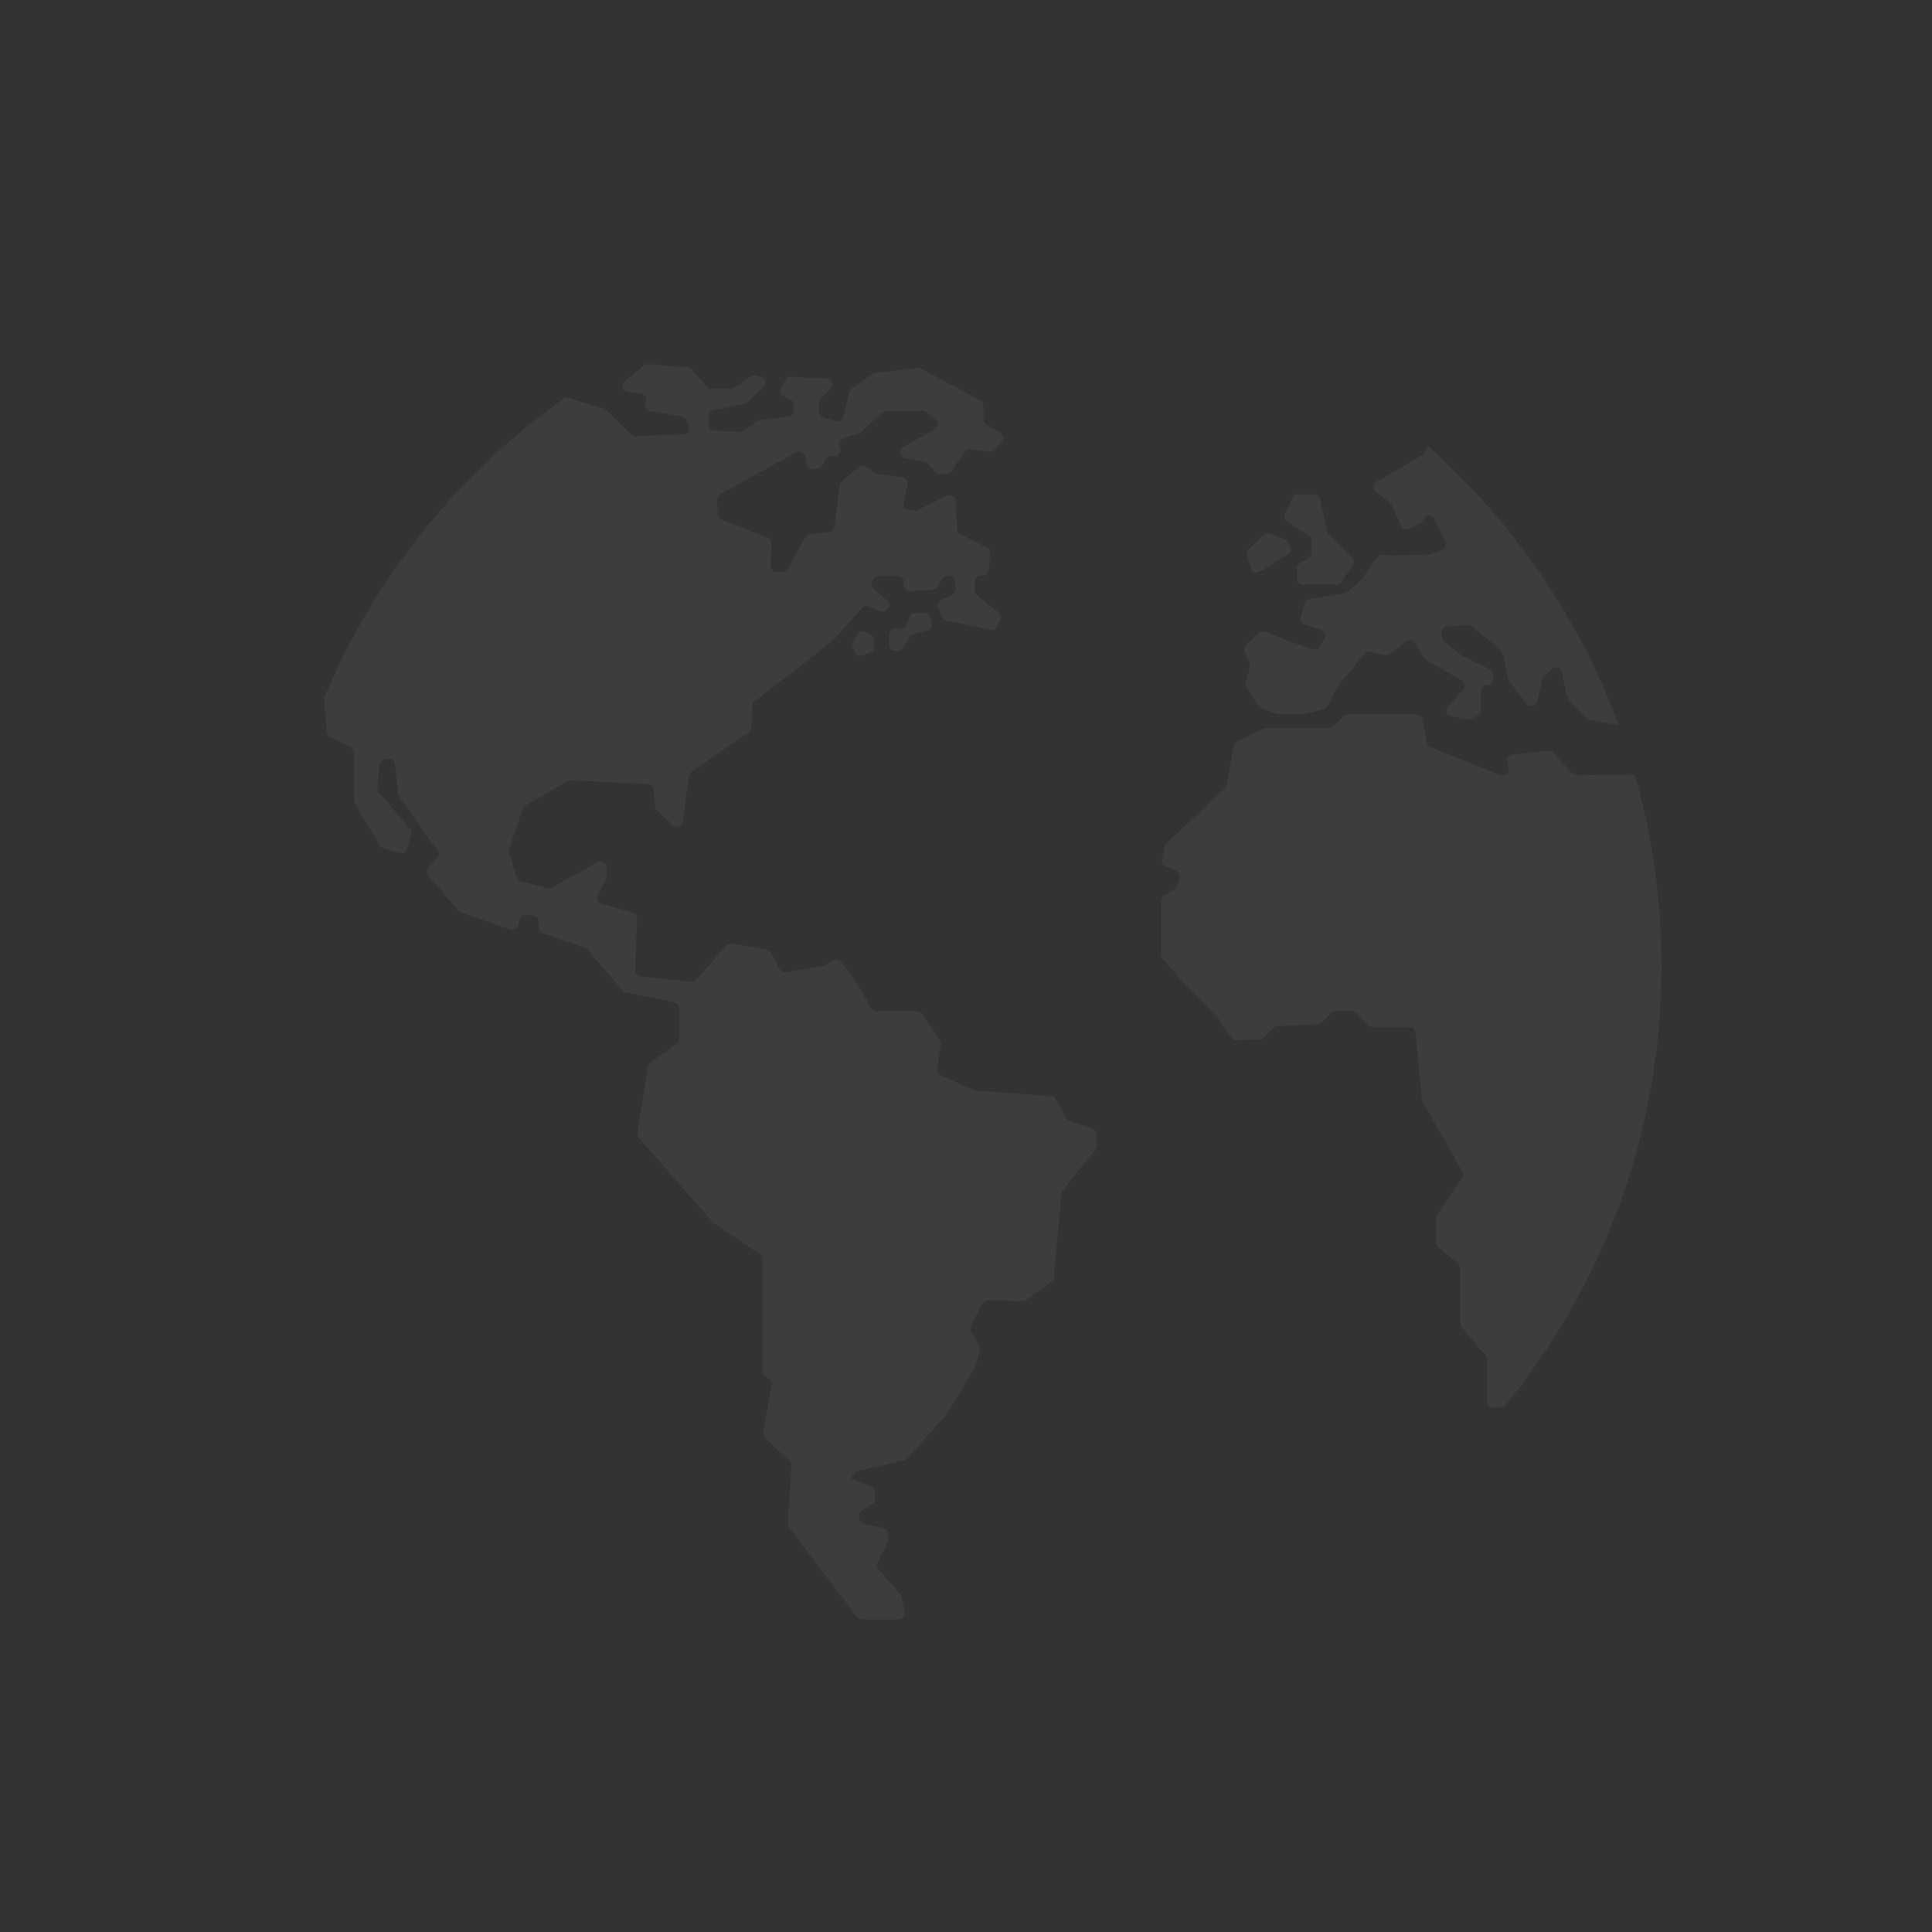 <svg width="900" height="900" viewBox="0 0 900 900" fill="none" xmlns="http://www.w3.org/2000/svg">
<rect x="0" y="0" width="900" height="900" fill="#333333" stroke="none"/>
<g opacity="0.05" clip-path="url(#clip0_661_7230)">
<path d="M164.937 350.718V373.015C164.937 373.523 165.075 374.022 165.337 374.458L176.995 393.889C177.358 394.494 177.937 394.941 178.615 395.139L186.119 397.327C187.594 397.758 189.141 396.921 189.588 395.451L191.606 388.82C191.885 387.905 191.678 386.91 191.056 386.182L176.462 369.086C175.969 368.508 175.731 367.755 175.803 366.998L176.851 355.994C176.988 354.554 178.197 353.454 179.643 353.454H181.123C182.554 353.454 183.756 354.531 183.912 355.954L185.429 369.793C185.481 370.269 185.654 370.724 185.932 371.114L203.853 396.29C204.61 397.352 204.534 398.795 203.672 399.773L199.739 404.23C198.816 405.276 198.802 406.84 199.705 407.903L213.536 424.174C213.858 424.553 214.275 424.84 214.744 425.004L237.732 433.071C239.306 433.622 241.01 432.689 241.392 431.066L242.009 428.444C242.32 427.121 243.537 426.211 244.895 426.286L248.313 426.476C249.799 426.559 250.963 427.788 250.963 429.277V432.095C250.963 433.296 251.727 434.364 252.864 434.751L272.216 441.339C272.688 441.499 273.109 441.783 273.435 442.161L290.074 461.427C290.482 461.899 291.035 462.222 291.647 462.344L314.162 466.848C315.473 467.11 316.417 468.261 316.417 469.598V483.653C316.417 484.541 315.997 485.377 315.283 485.906L302.848 495.132C302.256 495.572 301.86 496.227 301.748 496.955L296.981 527.722C296.854 528.54 297.096 529.373 297.64 529.997L332.072 569.412C332.232 569.595 332.416 569.757 332.618 569.893L353.984 584.283C354.758 584.804 355.223 585.676 355.223 586.609V639.019C355.223 640.082 355.823 641.053 356.773 641.528L358.016 642.15C359.131 642.707 359.744 643.934 359.521 645.161L355.497 667.296C355.326 668.236 355.646 669.199 356.345 669.851L367.807 680.522C368.423 681.096 368.749 681.916 368.695 682.756L366.978 709.376C366.935 710.046 367.134 710.71 367.539 711.247L399.264 753.249C399.794 753.951 400.623 754.363 401.502 754.363H418.63C420.409 754.363 421.739 752.728 421.376 750.986L419.89 743.853C419.793 743.387 419.579 742.954 419.268 742.593L409.252 730.974C408.524 730.13 408.366 728.934 408.848 727.929L413.388 718.471C413.57 718.093 413.664 717.678 413.664 717.258V714.553C413.664 713.231 412.74 712.088 411.447 711.81L402.592 709.913C401.391 709.656 400.497 708.647 400.386 707.424L400.267 706.108C400.168 705.027 400.702 703.986 401.638 703.436L406.449 700.606C407.421 700.034 407.957 698.935 407.808 697.817L407.347 694.361C407.207 693.311 406.488 692.43 405.488 692.082L396.365 688.909L397.63 686.696C398.016 686.02 398.666 685.535 399.423 685.357L421.217 680.229C421.779 680.097 422.285 679.795 422.669 679.364L441.075 658.714C441.19 658.585 441.294 658.444 441.383 658.295L454.01 637.34C454.142 637.123 454.242 636.889 454.311 636.644L456.371 629.231C456.567 628.525 456.479 627.77 456.126 627.128L452.268 620.113C451.81 619.281 451.805 618.274 452.253 617.437L457.731 607.211C458.232 606.277 459.215 605.705 460.274 605.731L476.301 606.132C476.916 606.147 477.518 605.96 478.016 605.6L489.774 597.085C490.43 596.61 490.849 595.874 490.922 595.067L494.471 556.03C494.521 555.485 494.729 554.966 495.07 554.538L510.301 535.39C510.696 534.893 510.911 534.278 510.911 533.643V528.634C510.911 527.457 510.176 526.406 509.071 526.001L497.904 521.906C497.248 521.666 496.706 521.189 496.383 520.57L491.995 512.161C491.547 511.301 490.687 510.734 489.72 510.661L454.685 508.01C454.369 507.986 454.06 507.909 453.769 507.781L438.093 500.898C436.923 500.385 436.248 499.145 436.451 497.883L438.266 486.631C438.38 485.925 438.22 485.203 437.819 484.611L429.46 472.271C428.938 471.5 428.068 471.039 427.137 471.039H408.258C407.263 471.039 406.342 470.511 405.838 469.652L398.784 457.617C398.73 457.526 398.671 457.438 398.607 457.353L391.773 448.241C390.924 447.109 389.366 446.786 388.137 447.488L384.178 449.751C383.89 449.916 383.575 450.028 383.247 450.082L366.113 452.938C364.915 453.138 363.726 452.545 363.164 451.469L359.139 443.753C358.733 442.976 357.988 442.433 357.124 442.285L340.878 439.512C339.914 439.347 338.934 439.696 338.292 440.433L324.384 456.386C323.786 457.072 322.892 457.426 321.986 457.333L298.45 454.94C296.984 454.791 295.883 453.532 295.93 452.059L296.71 427.889C296.752 426.597 295.905 425.444 294.66 425.096L280.065 421.023C278.33 420.539 277.494 418.569 278.352 416.985L282.381 409.548C282.625 409.096 282.741 408.585 282.716 408.072L282.512 403.999C282.408 401.926 280.168 400.68 278.352 401.685L257.073 413.464C256.451 413.808 255.723 413.904 255.033 413.732L242.692 410.647C241.733 410.407 240.97 409.679 240.686 408.731L237.195 397.094C237.027 396.534 237.038 395.936 237.227 395.383L243.61 376.659C243.829 376.016 244.274 375.475 244.862 375.135L264.275 363.919C264.741 363.649 265.274 363.52 265.812 363.545L301.804 365.259C303.21 365.326 304.349 366.425 304.466 367.828L305.109 375.542C305.165 376.222 305.468 376.858 305.96 377.331L313.36 384.446C315.016 386.039 317.781 385.073 318.085 382.795L320.929 361.462C321.033 360.68 321.462 359.977 322.111 359.527L348.927 340.929C349.653 340.426 350.099 339.61 350.132 338.728L350.499 328.816C350.529 327.986 350.927 327.212 351.583 326.703L387.744 298.679C387.881 298.573 388.008 298.454 388.123 298.325L401.577 283.189C402.374 282.292 403.655 282.002 404.762 282.467L410.056 284.696C411.107 285.139 412.321 284.901 413.128 284.095L413.4 283.822C414.553 282.67 414.484 280.781 413.25 279.716L406.9 274.231C405.928 273.392 405.65 272.001 406.224 270.853L406.811 269.68C407.286 268.73 408.257 268.13 409.32 268.13H418.159C419.777 268.13 421.059 269.495 420.958 271.11L420.875 272.443C420.77 274.126 422.162 275.52 423.844 275.418L434.592 274.767C435.536 274.71 436.388 274.18 436.858 273.359L439.038 269.543C439.538 268.669 440.467 268.13 441.474 268.13H442.027C443.449 268.13 444.646 269.194 444.813 270.607L445.226 274.122C445.364 275.296 444.752 276.43 443.695 276.959L438.438 279.587C437.123 280.244 436.539 281.805 437.098 283.164L438.817 287.338C439.168 288.192 439.917 288.817 440.82 289.012L461.152 293.397C462.377 293.662 463.629 293.081 464.219 291.975L465.871 288.878C466.504 287.69 466.205 286.22 465.157 285.375L455.252 277.387C454.592 276.855 454.208 276.052 454.208 275.204V270.935C454.208 269.386 455.464 268.13 457.013 268.13H457.82C459.285 268.13 460.504 267.001 460.617 265.54L461.21 257.83C461.296 256.705 460.7 255.638 459.697 255.121L447.362 248.767C446.472 248.308 445.894 247.41 445.845 246.41L445.198 233.153C445.1 231.129 442.954 229.874 441.142 230.78L427.904 237.399C427.458 237.623 426.96 237.723 426.463 237.689L423.482 237.491C421.763 237.376 420.552 235.754 420.932 234.074L422.801 225.797C423.166 224.18 422.057 222.601 420.412 222.395L409.178 220.991C408.746 220.937 408.333 220.783 407.97 220.542L403.283 217.417C402.234 216.718 400.848 216.804 399.894 217.628L392.039 224.412C391.513 224.866 391.175 225.498 391.089 226.187L388.692 245.363C388.531 246.65 387.508 247.659 386.218 247.803L377.253 248.799C376.339 248.9 375.533 249.444 375.096 250.253L367.183 264.891C366.723 265.742 365.856 266.296 364.89 266.357L362.035 266.535C360.386 266.638 359.006 265.301 359.056 263.65L359.371 253.266C359.406 252.085 358.698 251.009 357.6 250.573L336.255 242.116C335.271 241.726 334.591 240.816 334.495 239.762L333.882 233.02C333.781 231.911 334.345 230.847 335.321 230.309L370.947 210.654C372.634 209.723 374.735 210.731 375.065 212.629L375.727 216.433C376.013 218.075 377.659 219.107 379.261 218.649L381.56 217.992C382.351 217.766 383.003 217.205 383.343 216.456L384.397 214.138C384.852 213.136 385.851 212.493 386.951 212.493H388.803C390.826 212.493 392.184 210.417 391.373 208.564L391.084 207.903C390.411 206.364 391.231 204.583 392.837 204.095L399.964 201.926C400.365 201.804 400.734 201.593 401.043 201.31L410.99 192.192C411.507 191.717 412.183 191.455 412.885 191.455H429.956C430.607 191.455 431.237 191.681 431.74 192.094L435.759 195.404C437.278 196.656 437.07 199.042 435.358 200.011L420.848 208.224C418.568 209.515 419.145 212.949 421.722 213.424L430.9 215.115C431.545 215.234 432.127 215.574 432.547 216.078L435.646 219.797C436.228 220.494 437.111 220.868 438.017 220.798L441.29 220.546C442.149 220.48 442.93 220.022 443.409 219.305L449.18 210.648C449.764 209.772 450.79 209.296 451.836 209.417L460.825 210.454C461.741 210.56 462.65 210.209 463.257 209.515L466.563 205.736C467.735 204.398 467.381 202.322 465.833 201.447L459.505 197.87C458.624 197.373 458.08 196.439 458.08 195.428V188.933C458.08 187.895 457.507 186.942 456.591 186.455L428.923 171.757C428.424 171.492 427.858 171.384 427.297 171.446L407.839 173.608C407.366 173.661 406.915 173.832 406.527 174.107L396.755 181.029C396.202 181.421 395.81 181.999 395.65 182.657L392.858 194.177C392.478 195.744 390.858 196.669 389.315 196.2L383.393 194.397C382.212 194.038 381.404 192.948 381.404 191.714V187.903C381.404 187.181 381.682 186.488 382.18 185.966L386.926 180.994C388.595 179.246 387.42 176.347 385.005 176.254L368.536 175.621C367.531 175.582 366.582 176.084 366.049 176.937L363.87 180.423C362.994 181.826 363.515 183.679 364.995 184.419L368.165 186.004C369.116 186.479 369.716 187.45 369.716 188.513V191.289C369.716 192.715 368.646 193.914 367.229 194.076L354.108 195.576C353.613 195.632 353.142 195.82 352.744 196.119L346.695 200.655C346.164 201.054 345.508 201.251 344.845 201.211L332.848 200.495C331.366 200.407 330.209 199.179 330.209 197.695V193.773C330.209 192.427 331.165 191.271 332.486 191.018L346.488 188.332C347.002 188.234 347.478 187.993 347.863 187.639L355.729 180.377C357.344 178.886 356.695 176.201 354.577 175.613L352.252 174.967C351.467 174.749 350.625 174.883 349.946 175.336L341.903 180.697C341.442 181.005 340.901 181.169 340.347 181.169H331.477C330.671 181.169 329.904 180.822 329.372 180.218L322.299 172.189C321.824 171.65 321.162 171.314 320.448 171.249L302.126 169.584C301.397 169.517 300.671 169.739 300.103 170.2L291.008 177.59C289.109 179.133 289.958 182.198 292.38 182.544L298.646 183.439C300.51 183.705 301.588 185.696 300.791 187.402L300.686 187.627C299.9 189.313 300.942 191.283 302.778 191.583L317.676 194.008C318.637 194.164 319.448 194.808 319.819 195.709L320.957 198.473C321.702 200.282 320.414 202.278 318.458 202.345L296.098 203.103C295.339 203.128 294.602 202.845 294.056 202.318L282.308 190.99C281.987 190.681 281.597 190.452 281.171 190.324L263.553 185.005C213.925 219.987 174.568 268.554 150.883 325.301L152.185 340.923C152.265 341.884 152.833 342.737 153.689 343.18L163.423 348.228C164.353 348.71 164.937 349.671 164.937 350.718Z" fill="white"/>
<path d="M397.281 301.171L398.183 303.697C398.721 305.205 400.412 305.957 401.892 305.347L405.383 303.91C406.434 303.477 407.12 302.453 407.12 301.316V298.036C407.12 297.033 406.585 296.107 405.717 295.606L403.431 294.287C402.105 293.522 400.411 293.961 399.624 295.273L397.517 298.784C397.085 299.505 396.998 300.38 397.281 301.171Z" fill="white"/>
<path d="M423.736 287.249L422.296 291.089C421.885 292.184 420.839 292.909 419.669 292.909H416.938C415.389 292.909 414.133 294.165 414.133 295.714V300.389C414.133 301.939 415.389 303.195 416.938 303.195H418.188C419.156 303.195 420.055 302.696 420.567 301.876L423.837 296.645C424.211 296.047 424.797 295.611 425.478 295.425L432.055 293.631C433.527 293.23 434.408 291.725 434.038 290.245L433.365 287.553C433.053 286.304 431.931 285.428 430.644 285.428H426.363C425.193 285.428 424.147 286.154 423.736 287.249Z" fill="white"/>
<path d="M761.581 360.873L734.668 361.156C733.894 361.164 733.151 360.852 732.615 360.294L723.196 350.482C722.59 349.851 721.724 349.538 720.855 349.637L704.599 351.484C703.003 351.666 701.885 353.148 702.149 354.733L702.712 358.11C703.072 360.27 700.929 361.991 698.897 361.173L666.572 348.164C665.711 347.818 665.077 347.068 664.879 346.161L662.405 334.855C662.124 333.567 660.983 332.649 659.665 332.649H628.02C627.276 332.649 626.562 332.945 626.036 333.471L621.134 338.373C620.608 338.899 619.895 339.195 619.151 339.195H589.65C589.214 339.195 588.785 339.296 588.395 339.491L576.216 345.58C575.427 345.975 574.869 346.719 574.711 347.588L571.388 365.865C571.28 366.459 570.984 367.001 570.543 367.413L543.361 392.813C542.932 393.213 542.64 393.738 542.525 394.312L541.29 400.491C541.024 401.817 541.743 403.143 542.998 403.646L547.873 405.596C549.191 406.123 549.907 407.551 549.542 408.923L548.598 412.463C548.414 413.15 547.977 413.742 547.374 414.119L542.15 417.384C541.33 417.896 540.832 418.795 540.832 419.762V444.729C540.832 445.414 541.082 446.075 541.536 446.588L551.585 457.948L567.312 474.138C567.425 474.253 567.527 474.378 567.618 474.512L573.624 483.321C574.166 484.116 575.077 484.577 576.039 484.544L586.948 484.168C587.658 484.143 588.332 483.85 588.835 483.348L593.361 478.821C593.856 478.326 594.518 478.034 595.218 478.002L613.675 477.163C614.338 477.133 614.969 476.869 615.456 476.417L620.44 471.789C620.959 471.307 621.641 471.039 622.349 471.039H629.904C630.648 471.039 631.361 471.335 631.887 471.861L637.725 477.698C638.251 478.224 638.964 478.519 639.708 478.519H656.569C658.014 478.519 659.223 479.618 659.361 481.057L662.333 512.053C662.371 512.446 662.491 512.827 662.686 513.17L681.174 545.744C681.697 546.665 681.656 547.803 681.068 548.684L669.407 566.176C669.1 566.637 668.936 567.179 668.936 567.732V578.66C668.936 579.492 669.306 580.282 669.945 580.815L679.147 588.483C679.787 589.016 680.157 589.806 680.157 590.638V616.351C680.157 617.013 680.391 617.654 680.818 618.16L692.119 631.554C692.546 632.06 692.78 632.701 692.78 633.363V652.808C692.78 654.398 694.089 655.671 695.678 655.612C696.995 655.562 698.681 655.495 700.562 655.413C746.45 599.506 773.999 527.972 773.999 450C773.999 419.088 769.666 389.189 761.581 360.873Z" fill="white"/>
<path d="M640.91 229.068L647.356 234.049C647.712 234.324 647.996 234.68 648.185 235.087L652.788 245.001C653.443 246.411 655.12 247.02 656.527 246.358L661.194 244.161C661.67 243.937 662.074 243.583 662.359 243.14L663.399 241.522C664.59 239.671 667.352 239.849 668.294 241.838L673.257 252.316C673.954 253.787 673.256 255.541 671.738 256.131L666.564 258.143C666.276 258.255 665.981 258.318 665.672 258.331C662.589 258.461 644.969 259.165 643.69 258.311C642.425 257.469 635.842 267.643 634.557 269.657C634.41 269.886 634.234 270.091 634.029 270.269L627.918 275.564C627.531 275.9 627.059 276.124 626.553 276.21L609.942 279.046C608.856 279.231 607.978 280.036 607.7 281.103L606.022 287.537C605.646 288.977 606.461 290.46 607.878 290.916L615.264 293.29C616.923 293.823 617.699 295.724 616.887 297.267L614.888 301.066C614.243 302.291 612.802 302.863 611.493 302.413L598.806 298.052L589.258 294.272C588.239 293.869 587.078 294.096 586.286 294.854L580.436 300.454C579.59 301.264 579.336 302.513 579.798 303.589L582.069 308.87C582.311 309.435 582.362 310.063 582.213 310.659L580.394 317.934C580.21 318.673 580.333 319.456 580.737 320.101L586.036 328.58C586.359 329.097 586.842 329.494 587.41 329.713L594.581 332.463C594.902 332.586 595.242 332.649 595.586 332.649H607.764C608.025 332.649 608.284 332.613 608.535 332.541L616.789 330.183C617.545 329.967 618.175 329.443 618.527 328.74L622.744 320.306C622.838 320.12 622.951 319.944 623.083 319.783L635.55 304.569C636.238 303.73 637.348 303.362 638.4 303.625L644.721 305.206C645.547 305.412 646.422 305.233 647.099 304.718L655.118 298.624C656.485 297.585 658.456 298.006 659.278 299.514L662.943 306.234C663.193 306.692 663.566 307.071 664.02 307.329L680.884 316.911C682.436 317.792 682.78 319.88 681.595 321.214L676.417 327.039L674.556 329.069C673.097 330.66 673.908 333.234 676.015 333.703L682.973 335.249C683.573 335.382 684.2 335.315 684.757 335.057L688.346 333.401C689.339 332.943 689.975 331.948 689.975 330.854V321.896C689.975 320.347 691.231 319.091 692.78 319.091C694.33 319.091 695.586 317.835 695.586 316.285V314.304C695.586 313.229 694.971 312.248 694.002 311.779L681.376 305.67C681.188 305.579 681.01 305.466 680.846 305.335L672.693 298.813C672.086 298.327 671.708 297.612 671.648 296.837L671.491 294.793C671.371 293.24 672.541 291.886 674.095 291.779L683.729 291.115C684.438 291.066 685.139 291.288 685.691 291.736L699.018 302.564C699.52 302.972 699.865 303.54 699.996 304.173L702.469 316.126C702.554 316.539 702.732 316.927 702.988 317.262L711.095 327.863C712.543 329.757 715.544 329.095 716.062 326.768L718.308 316.661C718.43 316.112 718.714 315.612 719.123 315.226L722.852 311.717C724.436 310.226 727.041 311.028 727.513 313.152L730.014 324.406C730.125 324.905 730.37 325.364 730.723 325.734L739.36 334.782C739.776 335.219 740.323 335.509 740.918 335.61L754.054 337.846C735.44 287.401 704.624 242.874 665.198 207.815L663.7 210.809C663.456 211.298 663.074 211.705 662.602 211.979L641.214 224.423C639.493 225.425 639.334 227.85 640.91 229.068Z" fill="white"/>
<path d="M609.515 260.047L605.636 262.187C604.741 262.68 604.186 263.621 604.186 264.643V269.532C604.186 271.082 605.442 272.337 606.991 272.337H622.555C623.493 272.337 624.369 271.869 624.889 271.088L630.237 263.066C630.989 261.937 630.827 260.432 629.85 259.49L619.058 249.084C618.659 248.699 618.383 248.204 618.264 247.662L614.953 232.467C614.672 231.178 613.531 230.26 612.212 230.26H604.751C603.688 230.26 602.717 230.86 602.242 231.81L598.523 239.247C597.886 240.52 598.304 242.068 599.495 242.848L609.697 249.533C610.488 250.051 610.965 250.933 610.965 251.879V257.591C610.965 258.612 610.41 259.553 609.515 260.047Z" fill="white"/>
<path d="M600.936 254.624L599.782 252.316C599.456 251.664 598.888 251.164 598.2 250.923L591.539 248.592C590.547 248.244 589.443 248.481 588.681 249.206L581.787 255.754C581.039 256.465 580.741 257.53 581.013 258.526L582.704 264.728C583.199 266.54 585.3 267.364 586.894 266.371L599.911 258.26C601.139 257.494 601.584 255.919 600.936 254.624Z" fill="white"/>
</g>
<defs>
<clipPath id="clip0_661_7230">
<rect width="648" height="648" fill="white" transform="translate(126 126)"/>
</clipPath>
</defs>
</svg>
